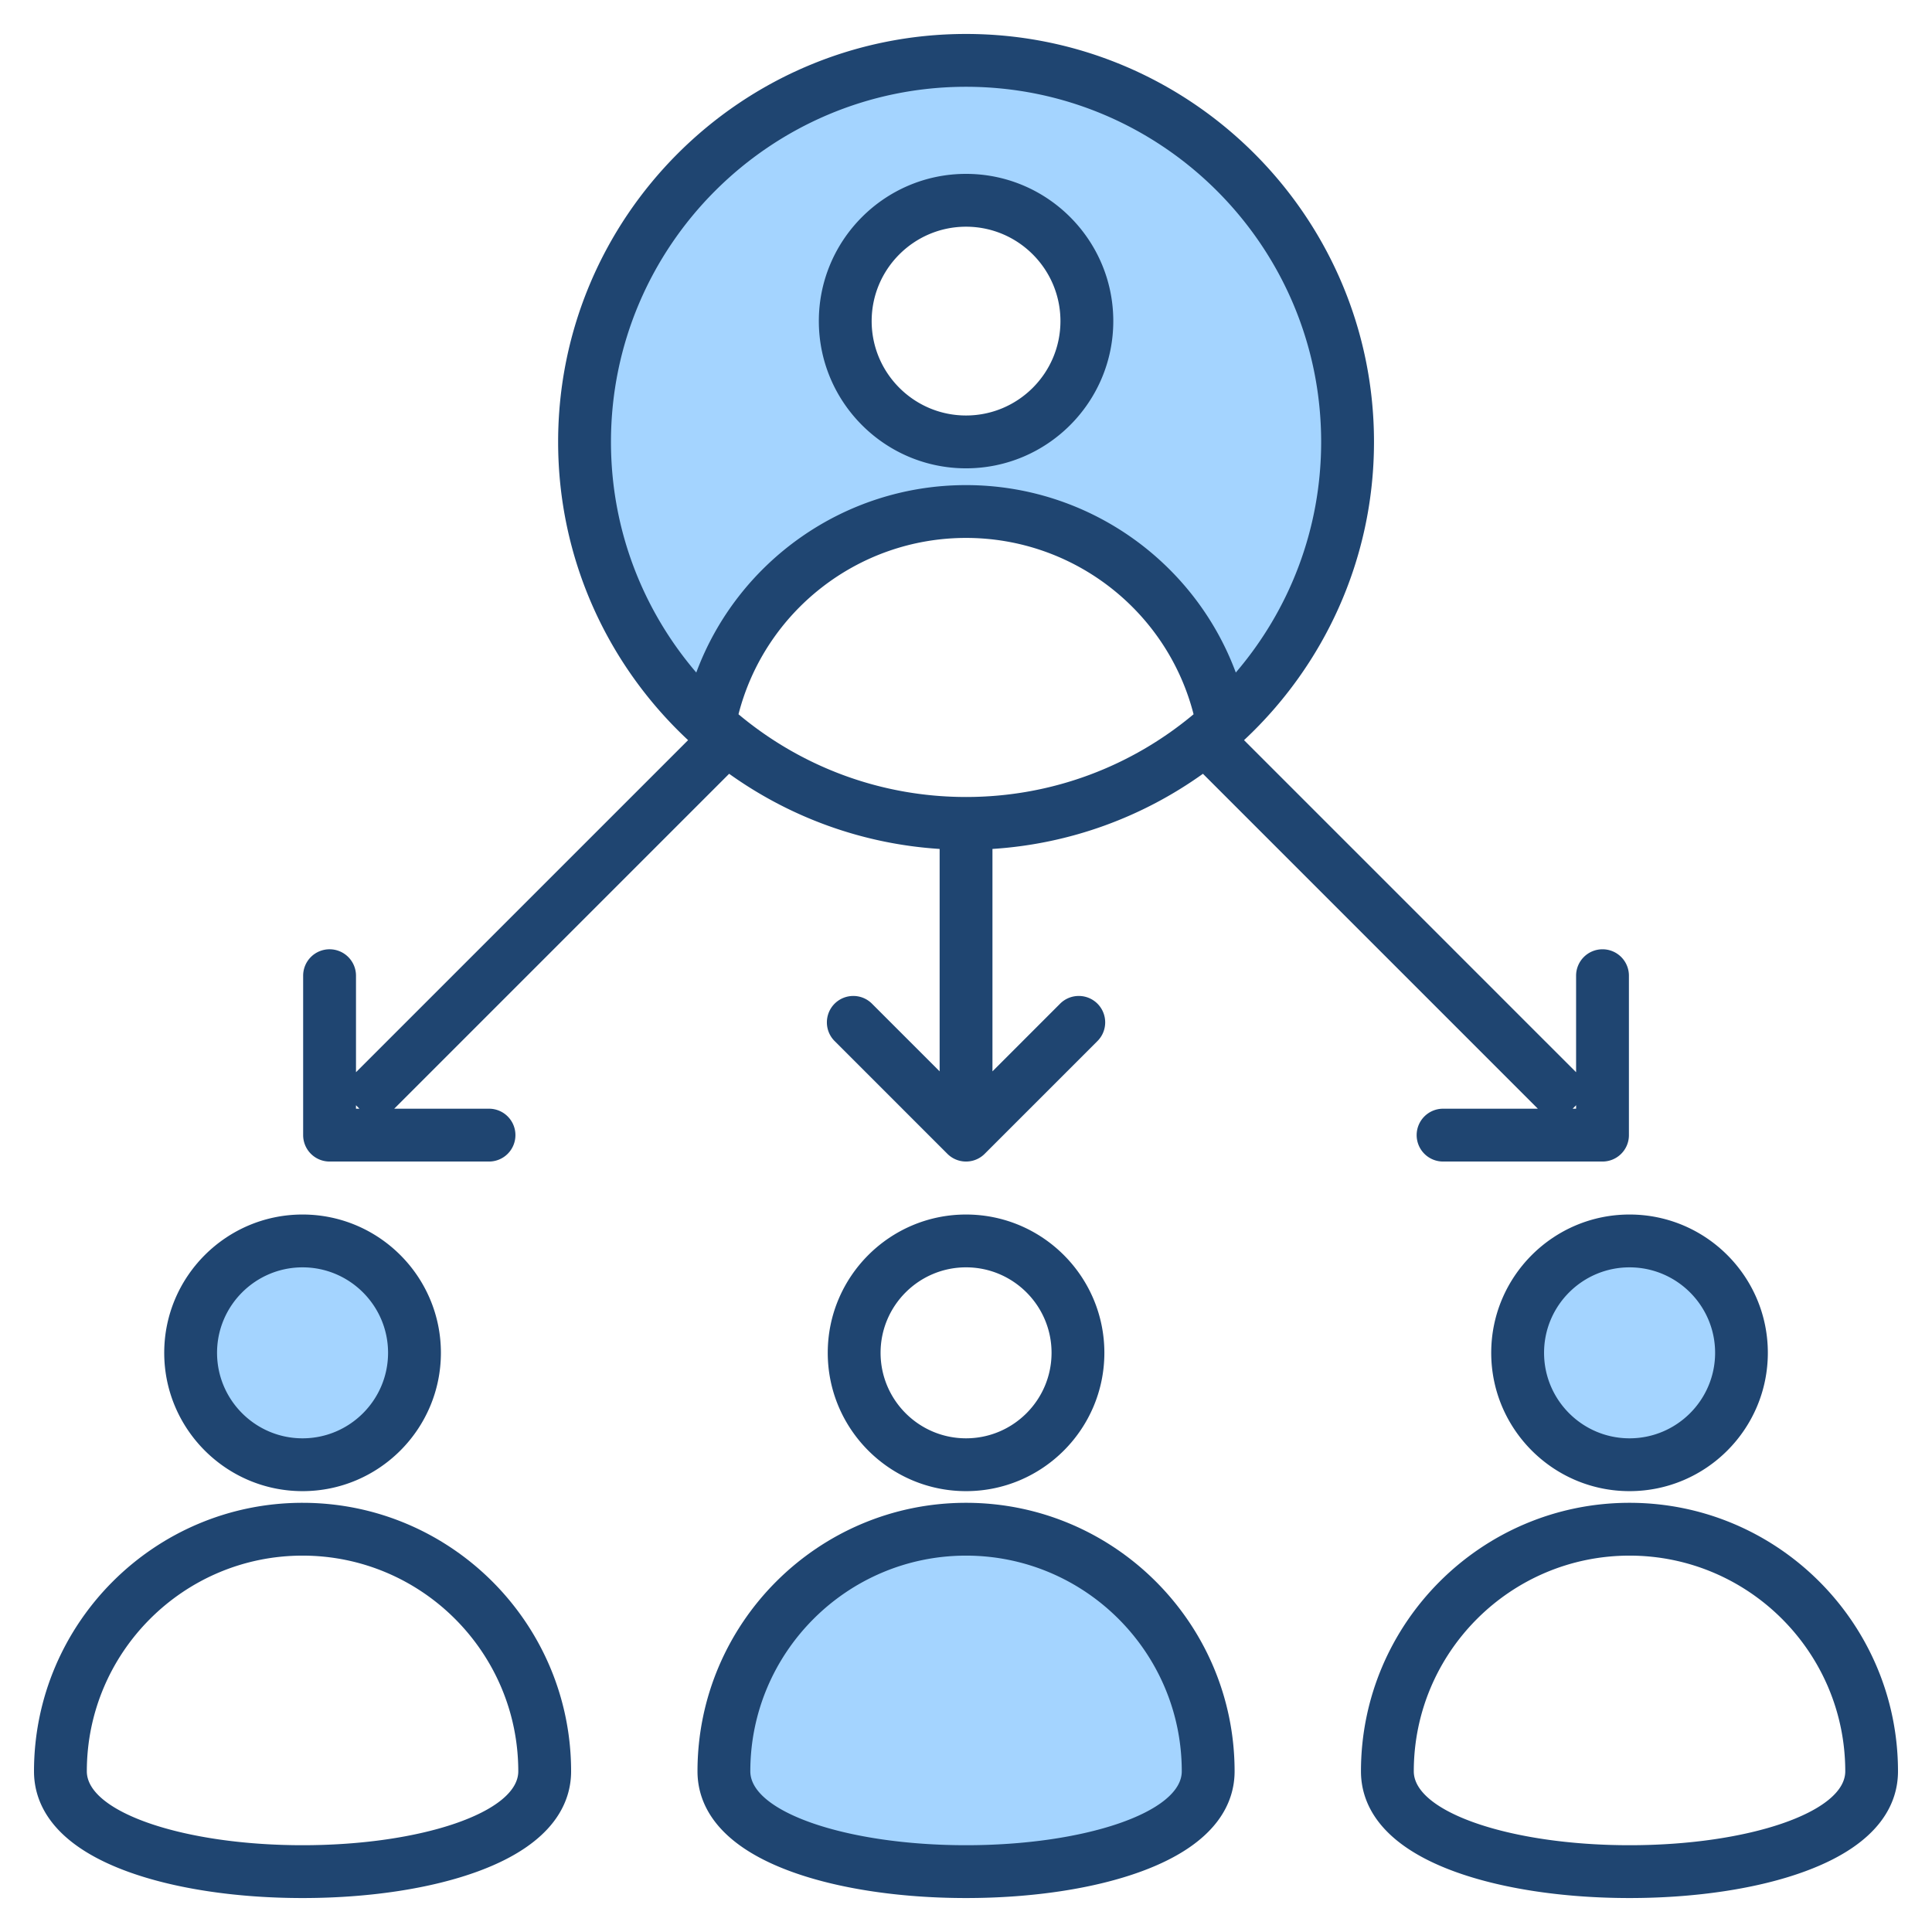 <svg class="" xml:space="preserve" style="enable-background:new 0 0 512 512" viewBox="0 0 512 512" y="0" x="0" height="512" width="512" xmlns:xlink="http://www.w3.org/1999/xlink" version="1.1" xmlns="http://www.w3.org/2000/svg"><g><g clip-rule="evenodd" fill-rule="evenodd"><path class="" data-original="#a4d4ff" opacity="1" d="M292.033 85.089c0-19.862-16.164-36.009-36.023-36.009-19.853 0-36.009 16.156-36.009 36.009 0 19.851 16.154 36.023 36.009 36.023 19.86 0 36.023-16.164 36.023-36.023zm-36.023 46.469c-30.582 0-58.043 19.075-68.674 47.716l-1.775 4.781-3.316-3.874c-15.094-17.629-23.331-39.857-23.331-63.071 0-53.544 43.549-97.111 97.096-97.111 53.548 0 97.11 43.562 97.11 97.111 0 23.214-8.251 45.441-23.34 63.071l-3.317 3.875-1.775-4.781c-10.633-28.647-38.092-47.717-68.678-47.717zM105.84 358.507c0 14.149-11.513 25.662-25.662 25.662-14.147 0-25.657-11.516-25.657-25.662 0-14.145 11.514-25.648 25.657-25.648 14.145.001 25.662 11.5 25.662 25.648zm150.17 50.752c33.177 0 60.172 26.984 60.172 60.163 0 8.982-11.695 14.247-18.793 16.678-12.773 4.374-27.939 5.902-41.379 5.902-13.438 0-28.603-1.528-41.375-5.902-7.098-2.43-18.793-7.696-18.793-16.678 0-33.177 26.993-60.163 60.168-60.163zm150.183-50.752c0-14.144 11.503-25.648 25.648-25.648 14.155 0 25.68 11.486 25.68 25.648s-11.522 25.662-25.68 25.662c-14.148 0-25.648-11.517-25.648-25.662z" fill="#a4d4ff"></path><path class="" data-original="#1f4571" opacity="1" d="M256.01 60.079c13.801 0 25.019 11.223 25.019 25.01 0 13.792-11.218 25.019-25.019 25.019-13.787 0-25.01-11.228-25.01-25.019 0-13.788 11.222-25.01 25.01-25.01zm0 64.032c21.523 0 39.023-17.514 39.023-39.023s-17.5-39.009-39.023-39.009c-21.509 0-39.009 17.5-39.009 39.009s17.5 39.023 39.009 39.023zm0 364.89c-31.518 0-57.167-8.781-57.167-19.58 0-31.522 25.65-57.163 57.167-57.163 31.522 0 57.172 25.641 57.172 57.163 0 10.799-25.65 19.58-57.172 19.58zm0-90.741c-39.239 0-71.166 31.918-71.166 71.161 0 7.948 4.277 19.006 24.638 26.497 12.39 4.569 28.92 7.082 46.528 7.082 17.622 0 34.143-2.513 46.533-7.082 20.361-7.491 24.638-18.549 24.638-26.497 0-39.244-31.932-71.161-71.171-71.161zm0-17.091c-12.489 0-22.648-10.169-22.648-22.662 0-12.489 10.159-22.648 22.648-22.648 12.503 0 22.662 10.159 22.662 22.648-.001 12.494-10.16 22.662-22.662 22.662zm0-59.308c-20.21 0-36.647 16.436-36.647 36.647s16.436 36.661 36.647 36.661c20.224 0 36.66-16.451 36.66-36.661s-16.436-36.647-36.66-36.647zm175.831 167.14c-31.518 0-57.172-8.781-57.172-19.58 0-31.522 25.655-57.163 57.172-57.163 31.527 0 57.172 25.641 57.172 57.163 0 10.799-25.645 19.58-57.172 19.58zm0-90.741c-39.239 0-71.171 31.918-71.171 71.161 0 7.948 4.282 19.006 24.643 26.497 12.39 4.569 28.92 7.082 46.528 7.082 17.599 0 34.162-2.513 46.537-7.082 20.375-7.491 24.61-18.549 24.61-26.497 0-39.244-31.903-71.161-71.147-71.161zm0-62.4c12.517 0 22.681 10.159 22.681 22.648 0 12.493-10.164 22.662-22.681 22.662-12.489 0-22.648-10.169-22.648-22.662 0-12.489 10.159-22.648 22.648-22.648zm-36.652 22.647c0 20.21 16.441 36.661 36.651 36.661 20.234 0 36.656-16.451 36.656-36.661s-16.422-36.647-36.656-36.647c-20.209.001-36.651 16.437-36.651 36.647zM80.178 489.001c-31.518 0-57.167-8.781-57.167-19.58 0-31.522 25.65-57.163 57.167-57.163 31.522 0 57.172 25.641 57.172 57.163.001 10.799-25.649 19.58-57.172 19.58zm0-90.741c-39.239 0-71.166 31.918-71.166 71.161 0 7.948 4.268 19.006 24.629 26.497C46.04 500.487 62.561 503 80.178 503c17.613 0 34.143-2.513 46.533-7.082 20.361-7.491 24.638-18.549 24.638-26.497 0-39.244-31.926-71.161-71.171-71.161zm0-62.4c12.493 0 22.662 10.159 22.662 22.648 0 12.493-10.169 22.662-22.662 22.662-12.488 0-22.657-10.169-22.657-22.662 0-12.489 10.169-22.648 22.657-22.648zm0 59.308c20.215 0 36.666-16.451 36.666-36.661s-16.451-36.647-36.666-36.647c-20.205 0-36.656 16.436-36.656 36.647s16.451 36.661 36.656 36.661zm15.081-101.347h-.918v-.922zm66.654-176.711c0 23.311 8.517 44.66 22.61 61.12 10.917-29.41 39.216-49.671 71.486-49.671 32.28 0 60.574 20.262 71.491 49.671 14.088-16.46 22.619-37.809 22.619-61.12 0-51.893-42.218-94.111-94.11-94.111-51.887 0-94.096 42.218-94.096 94.111zm33.795 72.178c7.002-27.297 31.743-46.731 60.301-46.731 28.572 0 53.314 19.434 60.301 46.731-16.342 13.684-37.371 21.923-60.301 21.923-22.915-.001-43.958-8.24-60.301-21.923zm221.974 104.533h-.922l.922-.922zM87.34 307.819h42.251a6.994 6.994 0 0 0 7.002-7.002 6.993 6.993 0 0 0-7.002-6.997h-25.118l88.756-88.76c15.933 11.397 35.075 18.587 55.784 19.918v58.941l-17.932-17.933c-2.729-2.729-7.157-2.729-9.901 0-2.729 2.743-2.729 7.171 0 9.901l29.88 29.88a6.968 6.968 0 0 0 4.95 2.051 6.955 6.955 0 0 0 4.95-2.051l29.88-29.88c2.729-2.729 2.729-7.157 0-9.901-2.739-2.729-7.171-2.729-9.901 0l-17.928 17.933v-58.941c20.709-1.332 39.851-8.522 55.779-19.918l88.76 88.76h-25.118a6.993 6.993 0 0 0-7.002 6.997 6.995 6.995 0 0 0 7.002 7.002h42.251a7 7 0 0 0 4.95-2.051 6.963 6.963 0 0 0 2.047-4.95v-42.251a6.992 6.992 0 0 0-6.997-6.997 7 7 0 0 0-7.002 6.997v25.584l-87.998-88.003c21.165-19.749 34.44-47.879 34.44-79.038C364.124 57.5 315.624 9 256.01 9c-59.61 0-108.1 48.5-108.1 108.109 0 31.16 13.26 59.289 34.44 79.038L94.342 284.15v-25.584a7 7 0 0 0-7.002-6.997 6.997 6.997 0 0 0-7.002 6.997v42.251c0 1.859.743 3.642 2.051 4.95a6.997 6.997 0 0 0 4.951 2.052z" fill="#1f4571"></path></g></g></svg>